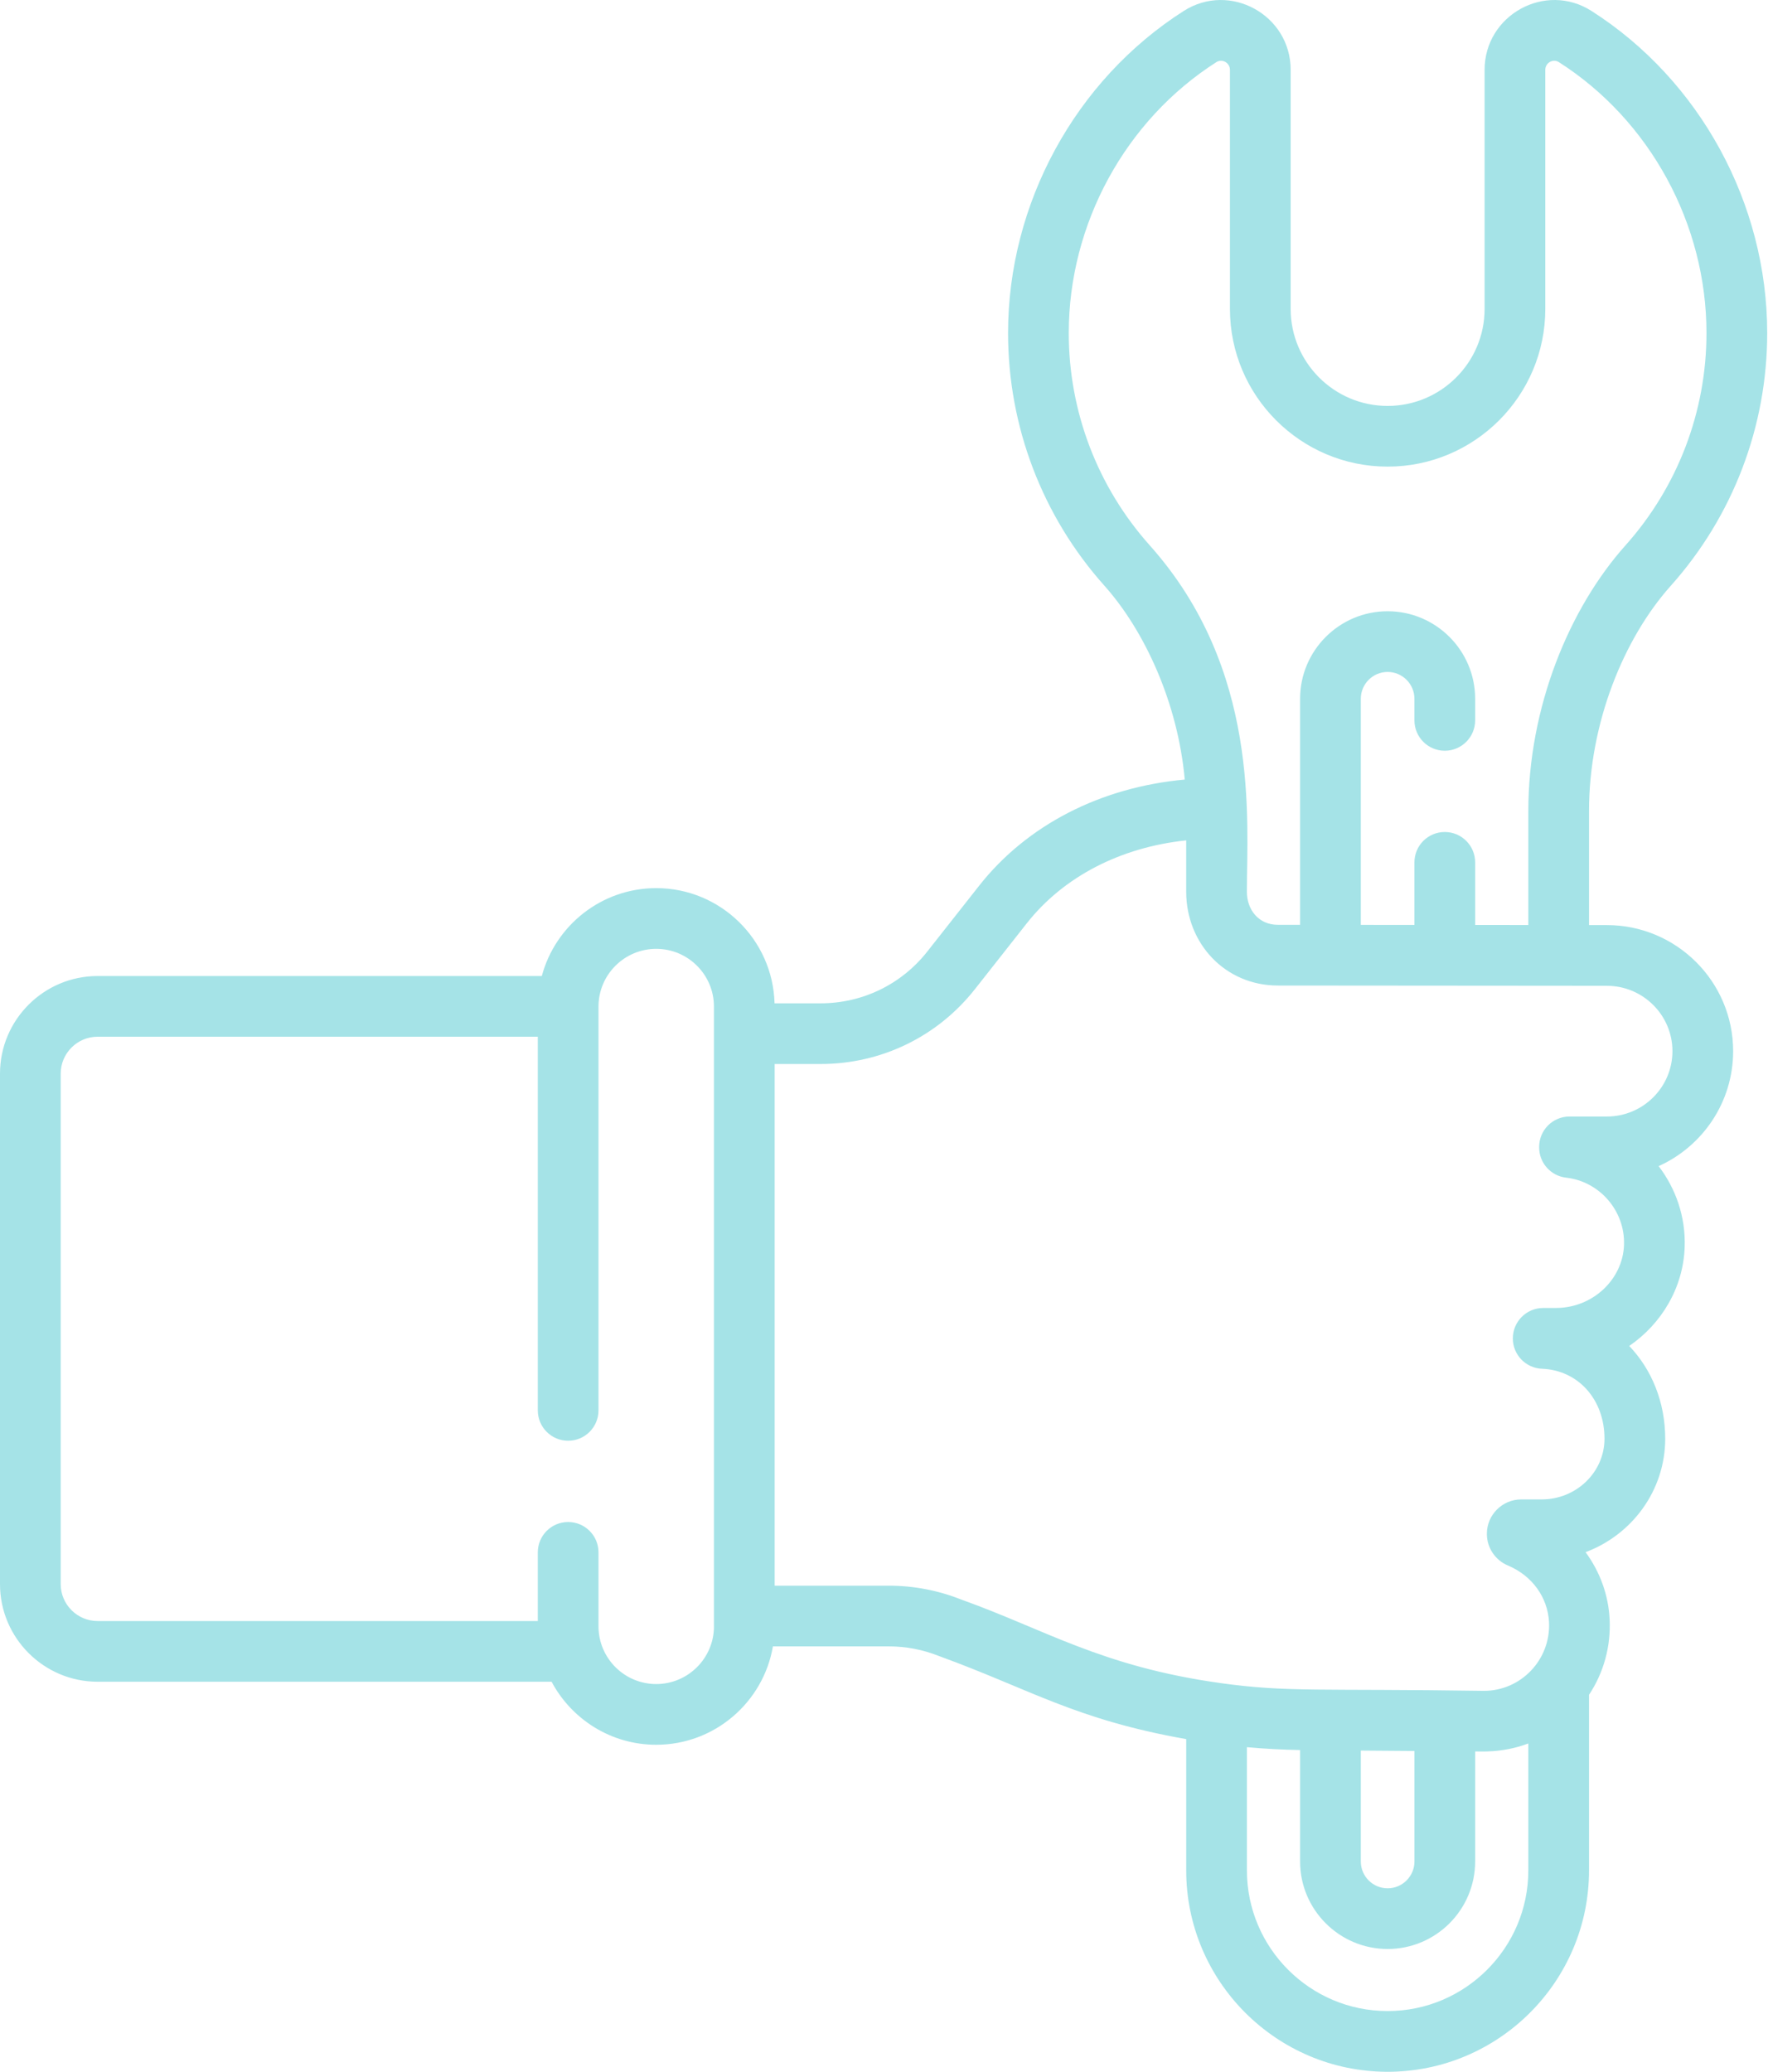 <?xml version="1.0" encoding="UTF-8"?> <svg xmlns="http://www.w3.org/2000/svg" width="64" height="75" viewBox="0 0 64 75" fill="none"> <path d="M58.168 33.489L57.521 33.488V29.365C57.521 26.161 58.791 23.098 60.478 21.209C62.73 18.689 63.971 15.439 63.971 12.056C63.971 7.366 61.533 2.898 57.61 0.396C55.937 -0.671 53.741 0.546 53.741 2.529V11.185C53.741 13.12 52.166 14.695 50.231 14.695C48.295 14.695 46.721 13.12 46.721 11.185V2.529C46.721 0.541 44.52 -0.669 42.851 0.396C38.928 2.898 36.491 7.366 36.491 12.056C36.491 15.439 37.731 18.689 39.983 21.208C41.43 22.831 42.636 25.436 42.887 28.221C39.847 28.497 37.177 29.863 35.443 32.065L33.568 34.446C32.629 35.638 31.221 36.321 29.703 36.321H28.038C27.976 34.011 26.079 32.151 23.755 32.151C21.773 32.151 20.102 33.503 19.613 35.333H3.534C1.585 35.333 0 36.919 0 38.867V57.346C0 59.295 1.586 60.88 3.534 60.88H19.967C20.688 62.236 22.115 63.162 23.755 63.162C25.871 63.162 27.633 61.62 27.979 59.6H32.17C32.797 59.6 33.409 59.718 33.991 59.95C37.285 61.148 38.915 62.247 42.94 62.957V67.71C42.94 71.73 46.211 75 50.231 75C54.251 75 57.521 71.73 57.521 67.71V61.353C58.051 60.552 58.314 59.609 58.267 58.625C58.226 57.737 57.913 56.894 57.396 56.19C59.078 55.56 60.276 53.959 60.279 52.088C60.28 50.758 59.79 49.576 58.976 48.725C60.145 47.925 60.935 46.615 60.984 45.138C61.02 44.051 60.664 43.029 60.041 42.215C61.63 41.5 62.738 39.903 62.738 38.053C62.738 35.536 60.688 33.489 58.168 33.489ZM25.845 58.874C25.845 60.027 24.907 60.964 23.755 60.964C22.602 60.964 21.665 60.027 21.665 58.874V56.196C21.665 55.59 21.173 55.098 20.566 55.098C19.959 55.098 19.468 55.59 19.468 56.196V58.683H3.534C2.797 58.683 2.197 58.083 2.197 57.346V38.867C2.197 38.13 2.797 37.53 3.534 37.53H19.468V51.057C19.468 51.664 19.959 52.156 20.566 52.156C21.173 52.156 21.665 51.664 21.665 51.057V36.442C21.665 36.44 21.665 36.439 21.665 36.437C21.666 35.285 22.603 34.349 23.755 34.349C24.907 34.349 25.844 35.286 25.844 36.438V58.874H25.845ZM41.622 19.745C39.73 17.628 38.688 14.898 38.688 12.056C38.688 8.109 40.736 4.351 44.032 2.249C44.245 2.113 44.523 2.275 44.523 2.529V11.185C44.523 14.332 47.084 16.892 50.231 16.892C53.378 16.892 55.938 14.332 55.938 11.185V2.529C55.938 2.275 56.216 2.113 56.429 2.249C59.725 4.351 61.773 8.109 61.773 12.056C61.773 14.898 60.731 17.628 58.839 19.745C56.806 22.022 55.324 25.601 55.324 29.365V33.486L53.399 33.485V31.218C53.399 30.611 52.907 30.119 52.3 30.119C51.693 30.119 51.201 30.611 51.201 31.218V33.483L49.26 33.482V25.296C49.26 24.761 49.695 24.325 50.23 24.325C50.766 24.325 51.201 24.761 51.201 25.296V26.078C51.201 26.685 51.693 27.177 52.3 27.177C52.907 27.177 53.399 26.685 53.399 26.078V25.296C53.399 23.549 51.977 22.128 50.23 22.128C48.483 22.128 47.062 23.549 47.062 25.296V33.48L46.256 33.479C45.569 33.479 45.136 32.943 45.136 32.279C45.137 29.674 45.629 24.234 41.622 19.745ZM55.324 67.709C55.324 70.517 53.039 72.802 50.231 72.802C47.422 72.802 45.137 70.517 45.137 67.709V63.249C45.777 63.307 46.419 63.342 47.062 63.353V67.387C47.062 69.134 48.484 70.555 50.231 70.555C51.978 70.555 53.399 69.134 53.399 67.387V63.404C53.526 63.396 54.358 63.479 55.324 63.115V67.709ZM49.26 67.387V63.372L51.202 63.387V67.387C51.202 67.922 50.766 68.358 50.231 68.358C49.695 68.358 49.26 67.922 49.26 67.387ZM58.167 40.419H56.815C56.208 40.419 55.716 40.911 55.716 41.518V41.54C55.716 42.099 56.136 42.569 56.692 42.632C57.908 42.769 58.829 43.838 58.788 45.065C58.746 46.324 57.644 47.349 56.331 47.349L55.861 47.35C55.254 47.35 54.763 47.846 54.763 48.452C54.763 49.042 55.229 49.527 55.819 49.55C57.132 49.601 58.083 50.667 58.081 52.085C58.08 53.295 57.06 54.28 55.808 54.28H55.069C54.382 54.28 53.823 54.839 53.823 55.526C53.823 56.028 54.123 56.479 54.588 56.674C55.461 57.04 56.03 57.827 56.073 58.728C56.137 60.085 55.055 61.21 53.718 61.21C47.785 61.12 46.627 61.271 44.171 60.928C44.163 60.927 44.155 60.925 44.147 60.924C39.861 60.321 37.828 58.989 34.804 57.908C33.962 57.573 33.076 57.403 32.17 57.403H28.042V38.518H29.704C31.899 38.518 33.937 37.529 35.294 35.805L37.169 33.424C38.499 31.735 40.563 30.672 42.939 30.422V32.279C42.939 34.16 44.355 35.677 46.256 35.677C47.684 35.678 55.004 35.684 56.422 35.685H56.423H56.423L58.167 35.687C59.476 35.687 60.541 36.748 60.541 38.053C60.541 39.358 59.476 40.419 58.167 40.419Z" fill="#A5E3E7"></path> </svg> 